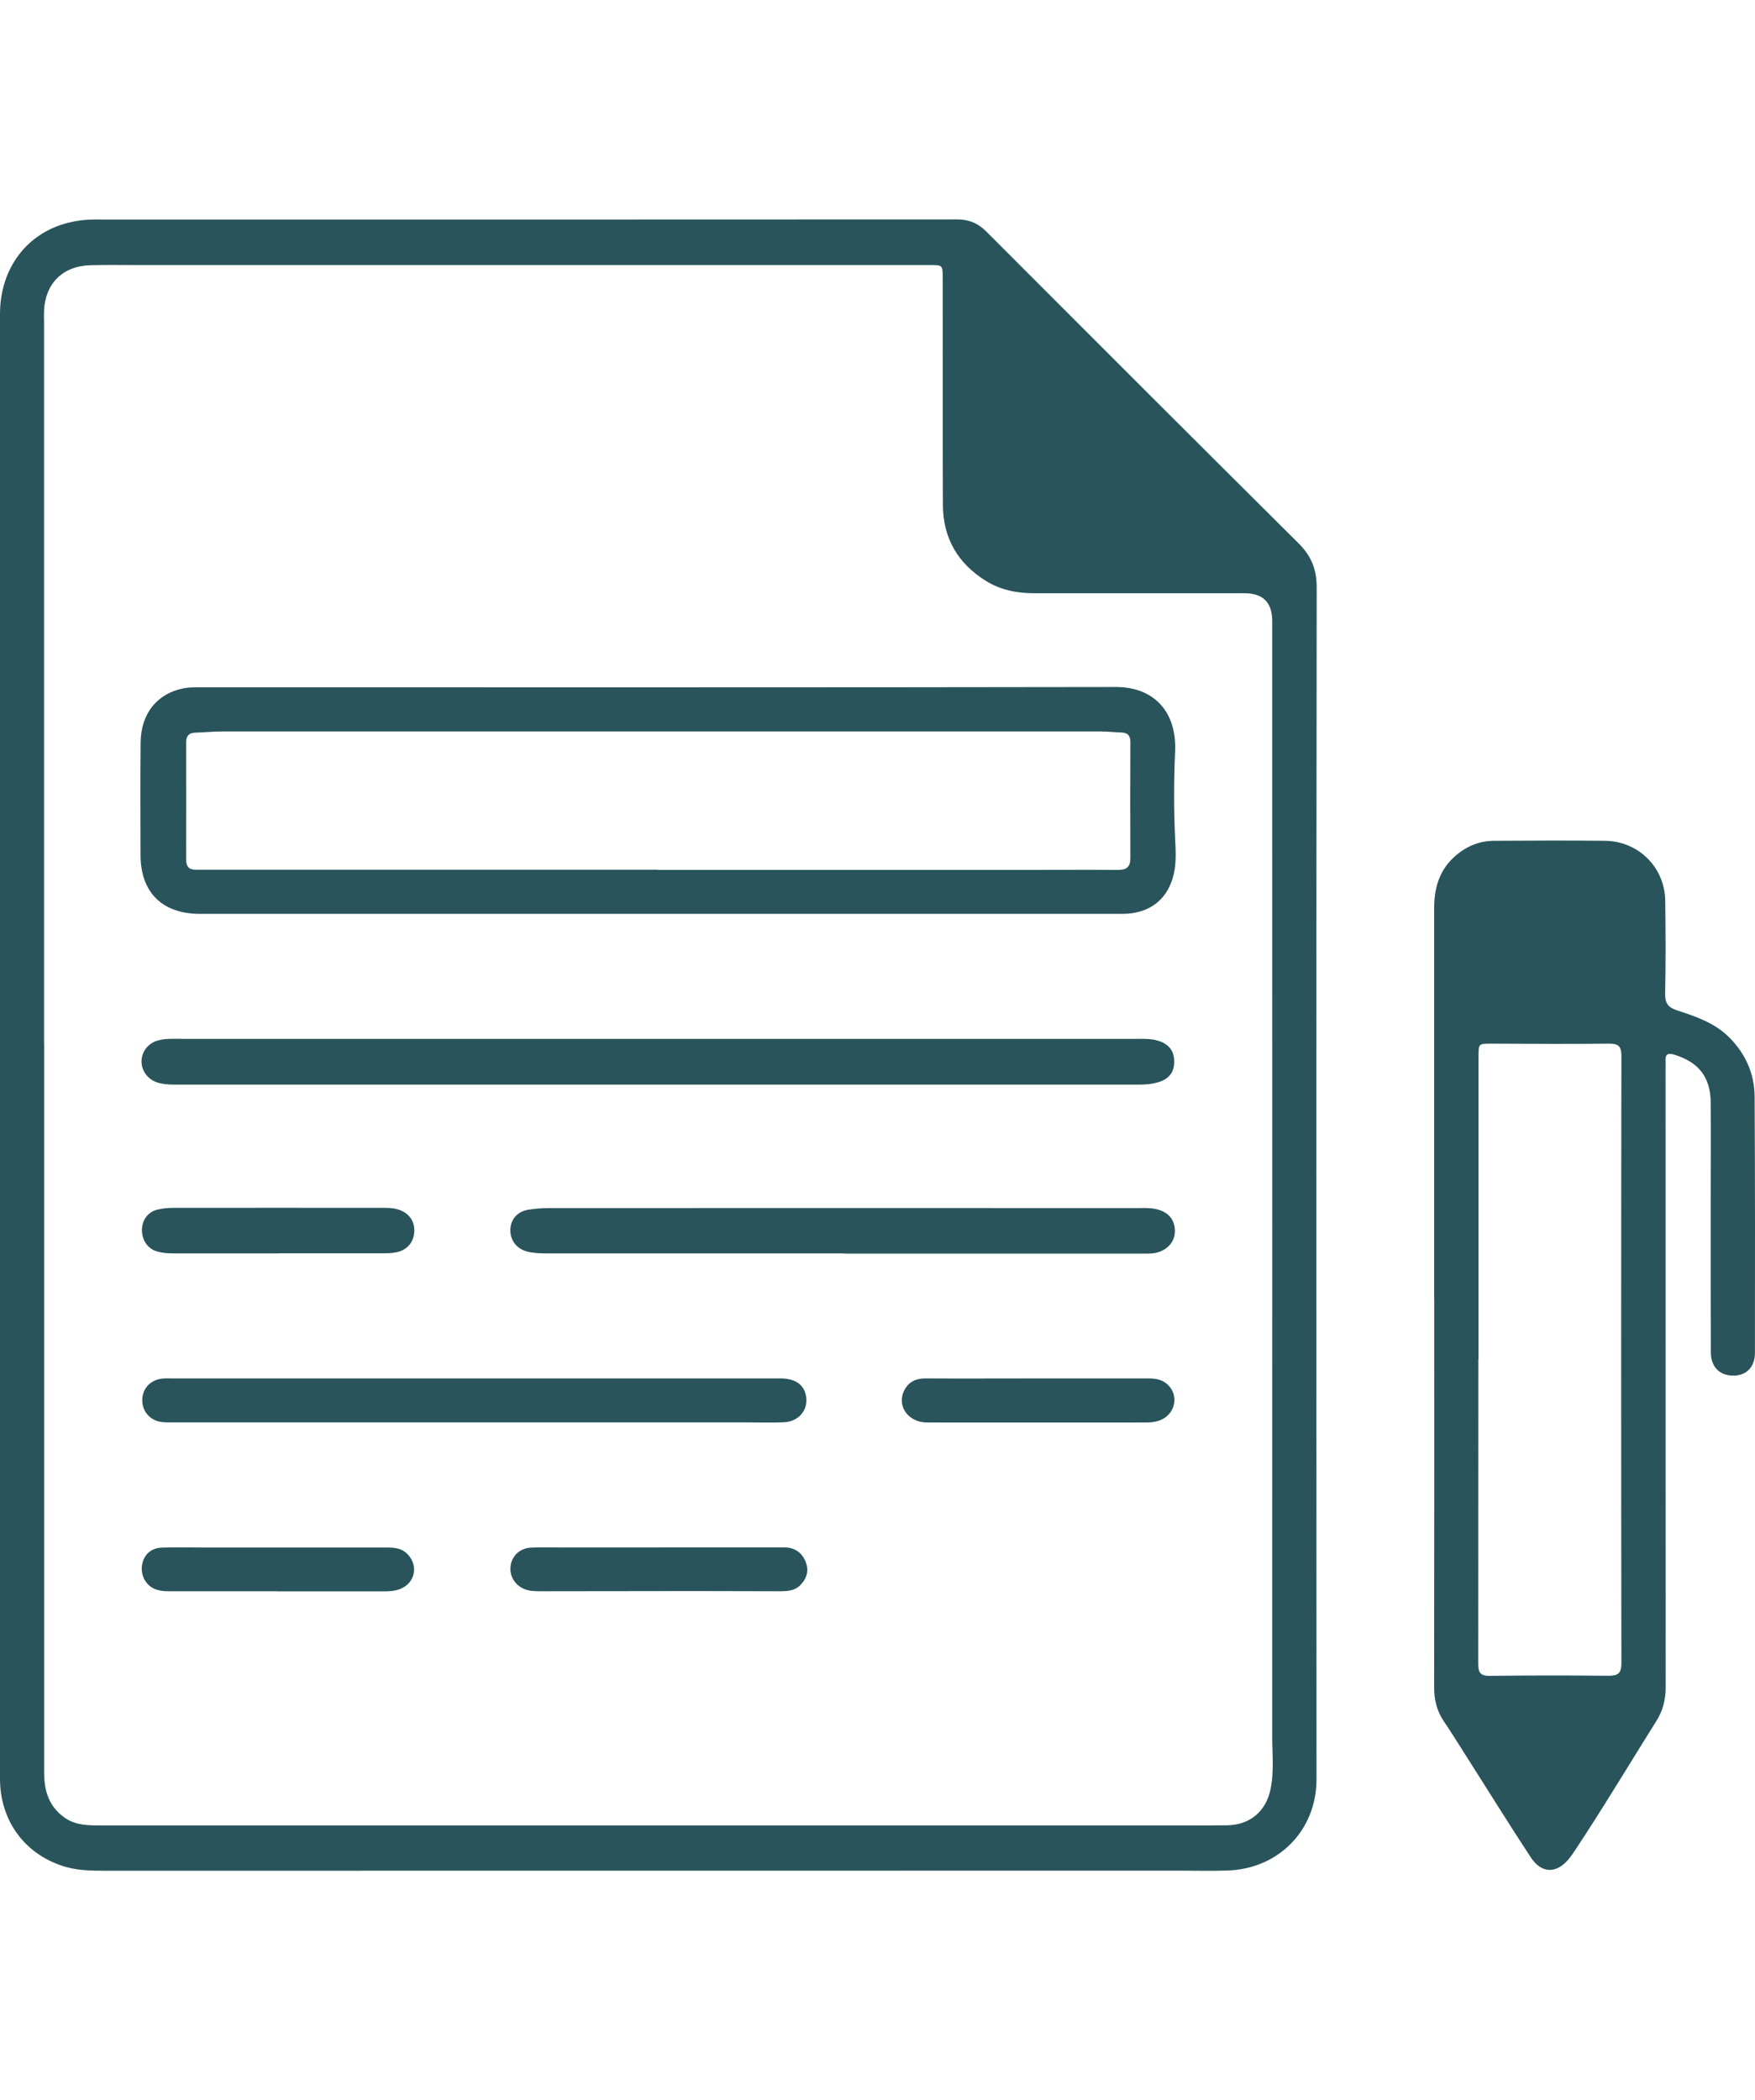 <?xml version="1.0" encoding="UTF-8"?> <svg xmlns="http://www.w3.org/2000/svg" width="56" height="67" viewBox="0 0 56 67" fill="none"><g clip-path="url(#clip0_5_183)"><path d="M0 33.367C0 25.585 0 17.803 0 10.021C0 8.558 0.862 7.421 2.208 7.099C2.47 7.036 2.736 7.003 3.007 7.003C12.189 7.003 21.367 7.007 30.545 7C30.913 7 31.201 7.119 31.46 7.375C34.779 10.697 38.095 14.016 41.427 17.325C41.835 17.73 42.014 18.151 42.014 18.741C41.998 31.417 42.004 44.09 42.008 56.767C42.008 58.388 40.804 59.625 39.163 59.678C38.665 59.694 38.168 59.681 37.67 59.681C26.234 59.681 14.795 59.681 3.359 59.684C2.881 59.684 2.407 59.678 1.95 59.515C0.746 59.104 0 58.05 0 56.747C0 48.955 0 41.159 0 33.367ZM1.409 33.311C1.409 37.913 1.409 42.519 1.409 47.121C1.409 50.268 1.409 53.417 1.409 56.564C1.409 57.138 1.565 57.645 2.066 57.993C2.417 58.239 2.822 58.239 3.23 58.239C14.749 58.239 26.271 58.239 37.79 58.239C38.244 58.239 38.702 58.242 39.156 58.235C39.879 58.222 40.389 57.798 40.539 57.095C40.658 56.534 40.595 55.964 40.595 55.397C40.598 43.536 40.595 31.676 40.595 19.816C40.595 19.223 40.302 18.927 39.716 18.927C37.478 18.927 35.24 18.927 33.002 18.927C32.455 18.927 31.931 18.827 31.457 18.532C30.561 17.975 30.091 17.166 30.087 16.112C30.077 13.698 30.084 11.281 30.081 8.867C30.081 8.456 30.077 8.456 29.67 8.456C21.194 8.456 12.719 8.456 4.244 8.456C3.79 8.456 3.332 8.449 2.878 8.462C2.009 8.485 1.449 9.039 1.406 9.901C1.399 10.044 1.406 10.19 1.406 10.336C1.406 17.995 1.406 25.655 1.406 33.314L1.409 33.311Z" fill="#29545B"></path><path d="M45.762 41.434C45.762 37.286 45.762 33.138 45.762 28.987C45.762 28.364 45.908 27.803 46.382 27.359C46.746 27.021 47.174 26.828 47.672 26.825C48.852 26.818 50.032 26.812 51.213 26.825C52.281 26.835 53.123 27.674 53.136 28.738C53.149 29.73 53.153 30.721 53.133 31.709C53.126 32.017 53.242 32.147 53.517 32.236C54.108 32.429 54.698 32.628 55.159 33.079C55.693 33.606 55.984 34.249 55.988 34.989C56.004 37.714 56.001 40.436 55.998 43.162C55.998 43.606 55.732 43.881 55.324 43.888C54.883 43.895 54.592 43.619 54.592 43.149C54.585 41.56 54.588 39.969 54.588 38.38C54.588 37.316 54.595 36.255 54.588 35.191C54.582 34.375 54.217 33.901 53.451 33.656C53.239 33.589 53.129 33.609 53.146 33.858C53.153 33.941 53.146 34.024 53.146 34.106C53.146 40.682 53.146 47.254 53.149 53.829C53.149 54.227 53.063 54.575 52.851 54.91C51.989 56.282 51.157 57.675 50.261 59.028C50.205 59.114 50.145 59.2 50.082 59.28C49.684 59.784 49.194 59.791 48.842 59.253C48.129 58.166 47.443 57.058 46.743 55.961C46.521 55.613 46.306 55.261 46.073 54.92C45.851 54.591 45.762 54.24 45.762 53.842C45.768 49.704 45.765 45.566 45.765 41.428L45.762 41.434ZM47.171 43.367C47.171 46.607 47.171 49.85 47.168 53.089C47.168 53.364 47.241 53.471 47.536 53.467C48.799 53.451 50.062 53.451 51.326 53.464C51.637 53.464 51.737 53.378 51.737 53.063C51.727 46.604 51.727 40.141 51.737 33.682C51.737 33.38 51.637 33.294 51.346 33.297C50.092 33.311 48.839 33.301 47.585 33.297C47.178 33.297 47.178 33.297 47.178 33.709C47.178 36.928 47.178 40.148 47.178 43.367H47.171Z" fill="#29545B"></path><path d="M21.053 29.156C16.162 29.156 11.271 29.156 6.381 29.156C5.177 29.156 4.487 28.473 4.484 27.28C4.484 26.083 4.474 24.886 4.487 23.689C4.497 22.76 5.018 22.12 5.867 21.958C6.039 21.925 6.218 21.928 6.394 21.928C16.132 21.928 25.874 21.935 35.613 21.918C36.786 21.918 37.552 22.674 37.496 23.967C37.456 24.915 37.453 25.864 37.499 26.812C37.516 27.12 37.529 27.429 37.483 27.737C37.34 28.632 36.733 29.156 35.815 29.156C30.894 29.156 25.97 29.156 21.05 29.156H21.053ZM20.98 27.754C24.876 27.754 28.769 27.754 32.665 27.754C33.669 27.754 34.674 27.747 35.679 27.754C35.957 27.754 36.07 27.651 36.07 27.372C36.063 26.146 36.063 24.915 36.07 23.689C36.07 23.486 36.001 23.377 35.788 23.37C35.573 23.364 35.354 23.337 35.138 23.337C25.785 23.337 16.431 23.337 7.077 23.337C6.798 23.337 6.52 23.367 6.238 23.374C6.033 23.38 5.94 23.473 5.94 23.679C5.94 24.929 5.943 26.175 5.94 27.425C5.94 27.648 6.029 27.75 6.251 27.747C6.437 27.747 6.623 27.747 6.812 27.747C11.537 27.747 16.258 27.747 20.983 27.747L20.98 27.754Z" fill="#29545B"></path><path d="M20.976 33.144C26.072 33.144 31.168 33.144 36.264 33.144C36.493 33.144 36.719 33.134 36.944 33.201C37.279 33.297 37.462 33.516 37.468 33.844C37.478 34.195 37.312 34.421 36.961 34.527C36.772 34.583 36.576 34.603 36.377 34.603C26.102 34.603 15.826 34.603 5.554 34.603C5.365 34.603 5.182 34.59 5.003 34.53C4.705 34.427 4.506 34.146 4.516 33.847C4.526 33.539 4.732 33.28 5.043 33.194C5.298 33.124 5.557 33.144 5.816 33.144C10.869 33.144 15.926 33.144 20.979 33.144H20.976Z" fill="#29545B"></path><path d="M26.923 39.988C23.763 39.988 20.607 39.988 17.447 39.988C17.238 39.988 17.032 39.982 16.83 39.932C16.482 39.846 16.27 39.567 16.286 39.209C16.303 38.887 16.521 38.645 16.873 38.592C17.088 38.559 17.304 38.543 17.523 38.543C23.776 38.543 30.033 38.539 36.287 38.543C36.492 38.543 36.701 38.529 36.907 38.579C37.255 38.662 37.461 38.877 37.487 39.212C37.514 39.537 37.338 39.803 37.013 39.932C36.834 40.002 36.648 39.995 36.463 39.995C33.283 39.995 30.103 39.995 26.926 39.995L26.923 39.988Z" fill="#29545B"></path><path d="M15.174 43.977C18.416 43.977 21.659 43.977 24.899 43.977C25.353 43.977 25.631 44.156 25.711 44.495C25.82 44.952 25.506 45.357 25.008 45.377C24.614 45.393 24.222 45.38 23.828 45.38C17.717 45.38 11.606 45.38 5.495 45.38C5.372 45.38 5.243 45.383 5.123 45.363C4.759 45.3 4.523 44.998 4.54 44.637C4.556 44.289 4.805 44.024 5.17 43.984C5.293 43.971 5.419 43.977 5.541 43.977C8.751 43.977 11.964 43.977 15.174 43.977Z" fill="#29545B"></path><path d="M21.041 49.368C22.367 49.368 23.691 49.368 25.017 49.368C25.342 49.368 25.571 49.514 25.7 49.809C25.823 50.101 25.75 50.356 25.534 50.575C25.362 50.751 25.13 50.767 24.901 50.767C23.999 50.767 23.1 50.761 22.198 50.761C20.554 50.761 18.906 50.764 17.261 50.767C17.085 50.767 16.91 50.767 16.741 50.701C16.422 50.575 16.243 50.267 16.296 49.935C16.343 49.637 16.585 49.401 16.916 49.378C17.225 49.358 17.536 49.371 17.848 49.371C18.916 49.371 19.98 49.371 21.048 49.371L21.041 49.368Z" fill="#29545B"></path><path d="M8.873 39.988C7.766 39.988 6.658 39.988 5.551 39.988C5.362 39.988 5.179 39.978 4.997 39.922C4.705 39.829 4.523 39.557 4.529 39.229C4.536 38.92 4.722 38.665 5.02 38.592C5.189 38.552 5.368 38.536 5.541 38.536C7.766 38.532 9.991 38.536 12.215 38.536C12.371 38.536 12.524 38.536 12.676 38.579C13.028 38.678 13.227 38.93 13.22 39.275C13.213 39.617 13.001 39.879 12.653 39.952C12.514 39.981 12.365 39.985 12.222 39.985C11.105 39.985 9.987 39.985 8.87 39.985L8.873 39.988Z" fill="#29545B"></path><path d="M33.102 43.977C34.282 43.977 35.463 43.977 36.643 43.977C36.869 43.977 37.078 44.011 37.25 44.166C37.618 44.495 37.519 45.085 37.058 45.294C36.905 45.364 36.739 45.383 36.574 45.383C34.243 45.383 31.915 45.387 29.584 45.383C28.964 45.383 28.596 44.836 28.864 44.339C29.007 44.074 29.236 43.977 29.531 43.977C30.721 43.984 31.912 43.977 33.105 43.977H33.102Z" fill="#29545B"></path><path d="M8.849 50.768C7.712 50.768 6.571 50.768 5.434 50.768C5.235 50.768 5.039 50.758 4.864 50.658C4.602 50.506 4.472 50.187 4.542 49.882C4.608 49.587 4.834 49.385 5.165 49.375C5.58 49.362 5.994 49.372 6.406 49.372C8.382 49.372 10.358 49.372 12.334 49.372C12.576 49.372 12.808 49.388 12.994 49.574C13.369 49.949 13.246 50.519 12.752 50.701C12.583 50.764 12.41 50.771 12.231 50.771C11.104 50.771 9.977 50.771 8.846 50.771L8.849 50.768Z" fill="#29545B"></path></g><defs><clipPath id="clip0_5_183"><rect width="56" height="67" fill="white"></rect></clipPath></defs></svg> 